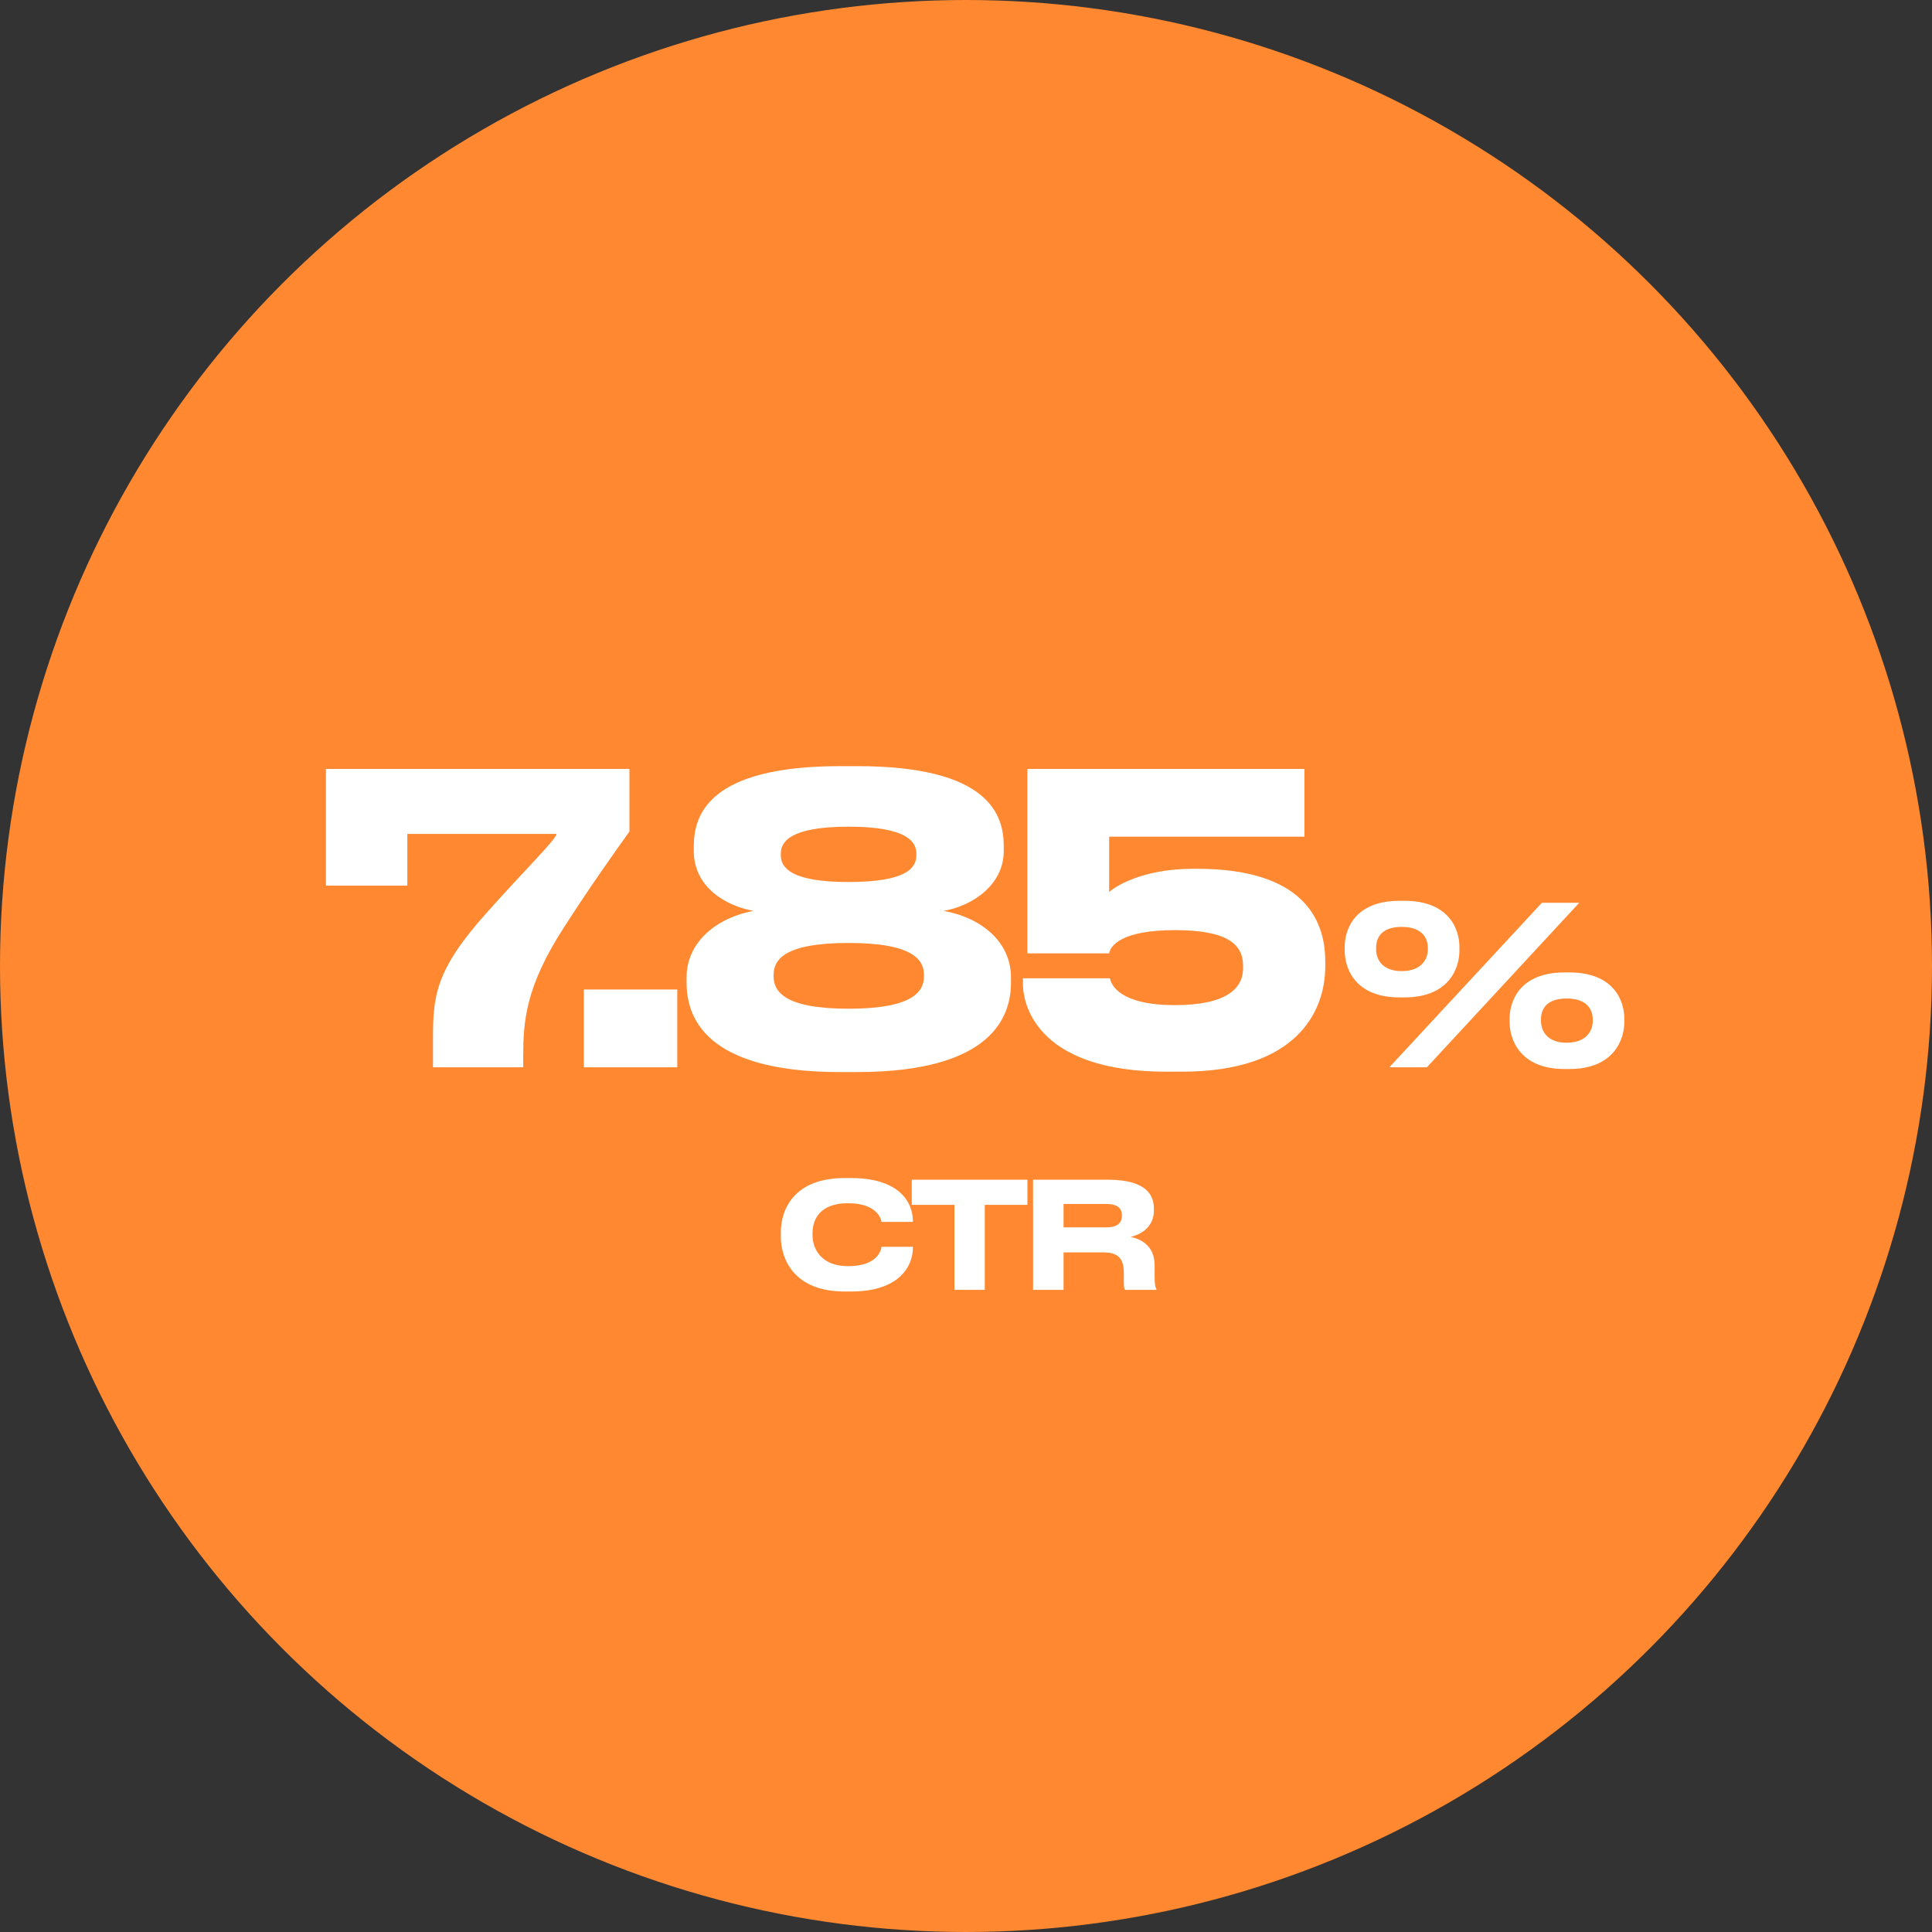 <?xml version="1.0" encoding="UTF-8"?> <svg xmlns="http://www.w3.org/2000/svg" width="225" height="225" viewBox="0 0 225 225" fill="none"><rect x="0" y="0" width="225" height="225" fill="#333333" stroke="none"/> <circle cx="112.5" cy="112.5" r="112.5" fill="#FF8830"></circle> <path d="M37.957 89.55H73.306V96.835C71.672 99.123 68.87 103.046 65.742 107.902C61.165 114.954 60.932 118.97 60.932 123.172V124.293H50.425V121.258C50.425 116.074 50.565 113.039 56.916 106.035C61.025 101.412 64.808 97.722 64.808 97.115H47.437V103.139H37.957V89.55ZM78.874 115.234V124.293H67.994V115.234H78.874ZM99.805 124.853H97.844C81.827 124.853 79.959 118.222 79.959 114.44V113.833C79.959 109.583 83.648 106.828 87.758 106.081C84.395 105.474 80.8 103.233 80.8 99.123V98.563C80.8 95.014 82.388 89.224 97.844 89.224H99.805C115.356 89.224 116.897 95.014 116.897 98.563V99.123C116.897 102.953 113.394 105.474 109.892 106.081C114.141 106.828 117.737 109.583 117.737 113.833V114.44C117.737 118.222 115.729 124.853 99.805 124.853ZM106.717 99.59V99.404C106.717 98.096 105.736 96.275 98.825 96.275C91.914 96.275 90.933 98.096 90.933 99.404V99.59C90.933 100.991 92.007 102.719 98.825 102.719C105.736 102.719 106.717 100.991 106.717 99.59ZM107.604 113.693V113.553C107.604 111.872 106.483 109.817 98.825 109.817C91.167 109.817 90.093 111.872 90.093 113.553V113.693C90.093 115.374 91.213 117.475 98.825 117.475C106.483 117.475 107.604 115.374 107.604 113.693ZM137.67 124.807H135.802C121.279 124.807 119.131 117.475 119.131 114.58V113.926H129.264C129.404 114.72 130.432 117.055 136.829 117.055C142.853 117.055 144.768 115.094 144.768 112.759V112.479C144.768 110.004 142.993 108.323 136.829 108.323C130.618 108.323 129.311 110.144 129.171 111.031H119.645V89.55H151.912V97.442H129.171V103.886C129.544 103.513 132.673 101.178 138.93 101.178H139.397C151.492 101.178 154.34 106.828 154.34 111.965V112.525C154.34 117.802 151.025 124.807 137.67 124.807ZM163.554 116.158H162.987C157.71 116.158 156.603 112.657 156.603 110.726V110.263C156.603 108.306 157.71 104.908 162.987 104.908H163.554C168.831 104.908 169.964 108.306 169.964 110.263V110.726C169.964 112.657 168.831 116.158 163.554 116.158ZM179.566 105.14H183.917L166.18 124.293H161.803L179.566 105.14ZM166.283 110.598V110.392C166.283 109.13 165.51 107.946 163.245 107.946C160.954 107.946 160.259 109.13 160.259 110.392V110.546C160.259 111.756 161.005 113.095 163.245 113.095C165.51 113.095 166.283 111.73 166.283 110.598ZM182.758 124.499H182.217C176.94 124.499 175.807 120.972 175.807 119.041V118.604C175.807 116.647 176.94 113.249 182.217 113.249H182.758C188.035 113.249 189.168 116.647 189.168 118.604V119.041C189.168 120.972 188.035 124.499 182.758 124.499ZM182.449 116.287C180.158 116.287 179.463 117.471 179.463 118.707V118.887C179.463 120.097 180.21 121.435 182.449 121.435C184.715 121.435 185.487 120.071 185.487 118.938V118.707C185.487 117.471 184.715 116.287 182.449 116.287Z" fill="white"></path> <path d="M99.145 150.407H98.352C92.488 150.407 90.936 146.647 90.936 144.025V143.508C90.936 140.835 92.488 137.196 98.352 137.196H99.145C104.526 137.196 106.32 139.834 106.32 142.266V142.301H102.664C102.612 141.938 102.129 140.128 98.749 140.128C95.61 140.128 94.627 141.887 94.627 143.611V143.853C94.627 145.44 95.644 147.457 98.766 147.457C102.181 147.457 102.612 145.612 102.664 145.198H106.32V145.25C106.32 147.595 104.595 150.407 99.145 150.407ZM111.15 150.217V140.317H106.183V137.385H119.653V140.317H114.686V150.217H111.15ZM123.862 140.214V142.939H128.811C130.26 142.939 130.657 142.318 130.657 141.576V141.542C130.657 140.8 130.26 140.214 128.811 140.214H123.862ZM131.674 144.043C133.416 144.439 134.468 145.491 134.468 147.371V148.699C134.468 149.665 134.555 149.924 134.675 150.131V150.217H131.002C130.95 150.131 130.881 149.889 130.881 149.32V148.268C130.881 146.612 130.277 145.853 128.484 145.853H123.862V150.217H120.309V137.385H128.949C133.83 137.385 134.382 139.421 134.382 140.817V140.99C134.382 142.594 133.278 143.68 131.674 144.043Z" fill="white"></path> </svg> 